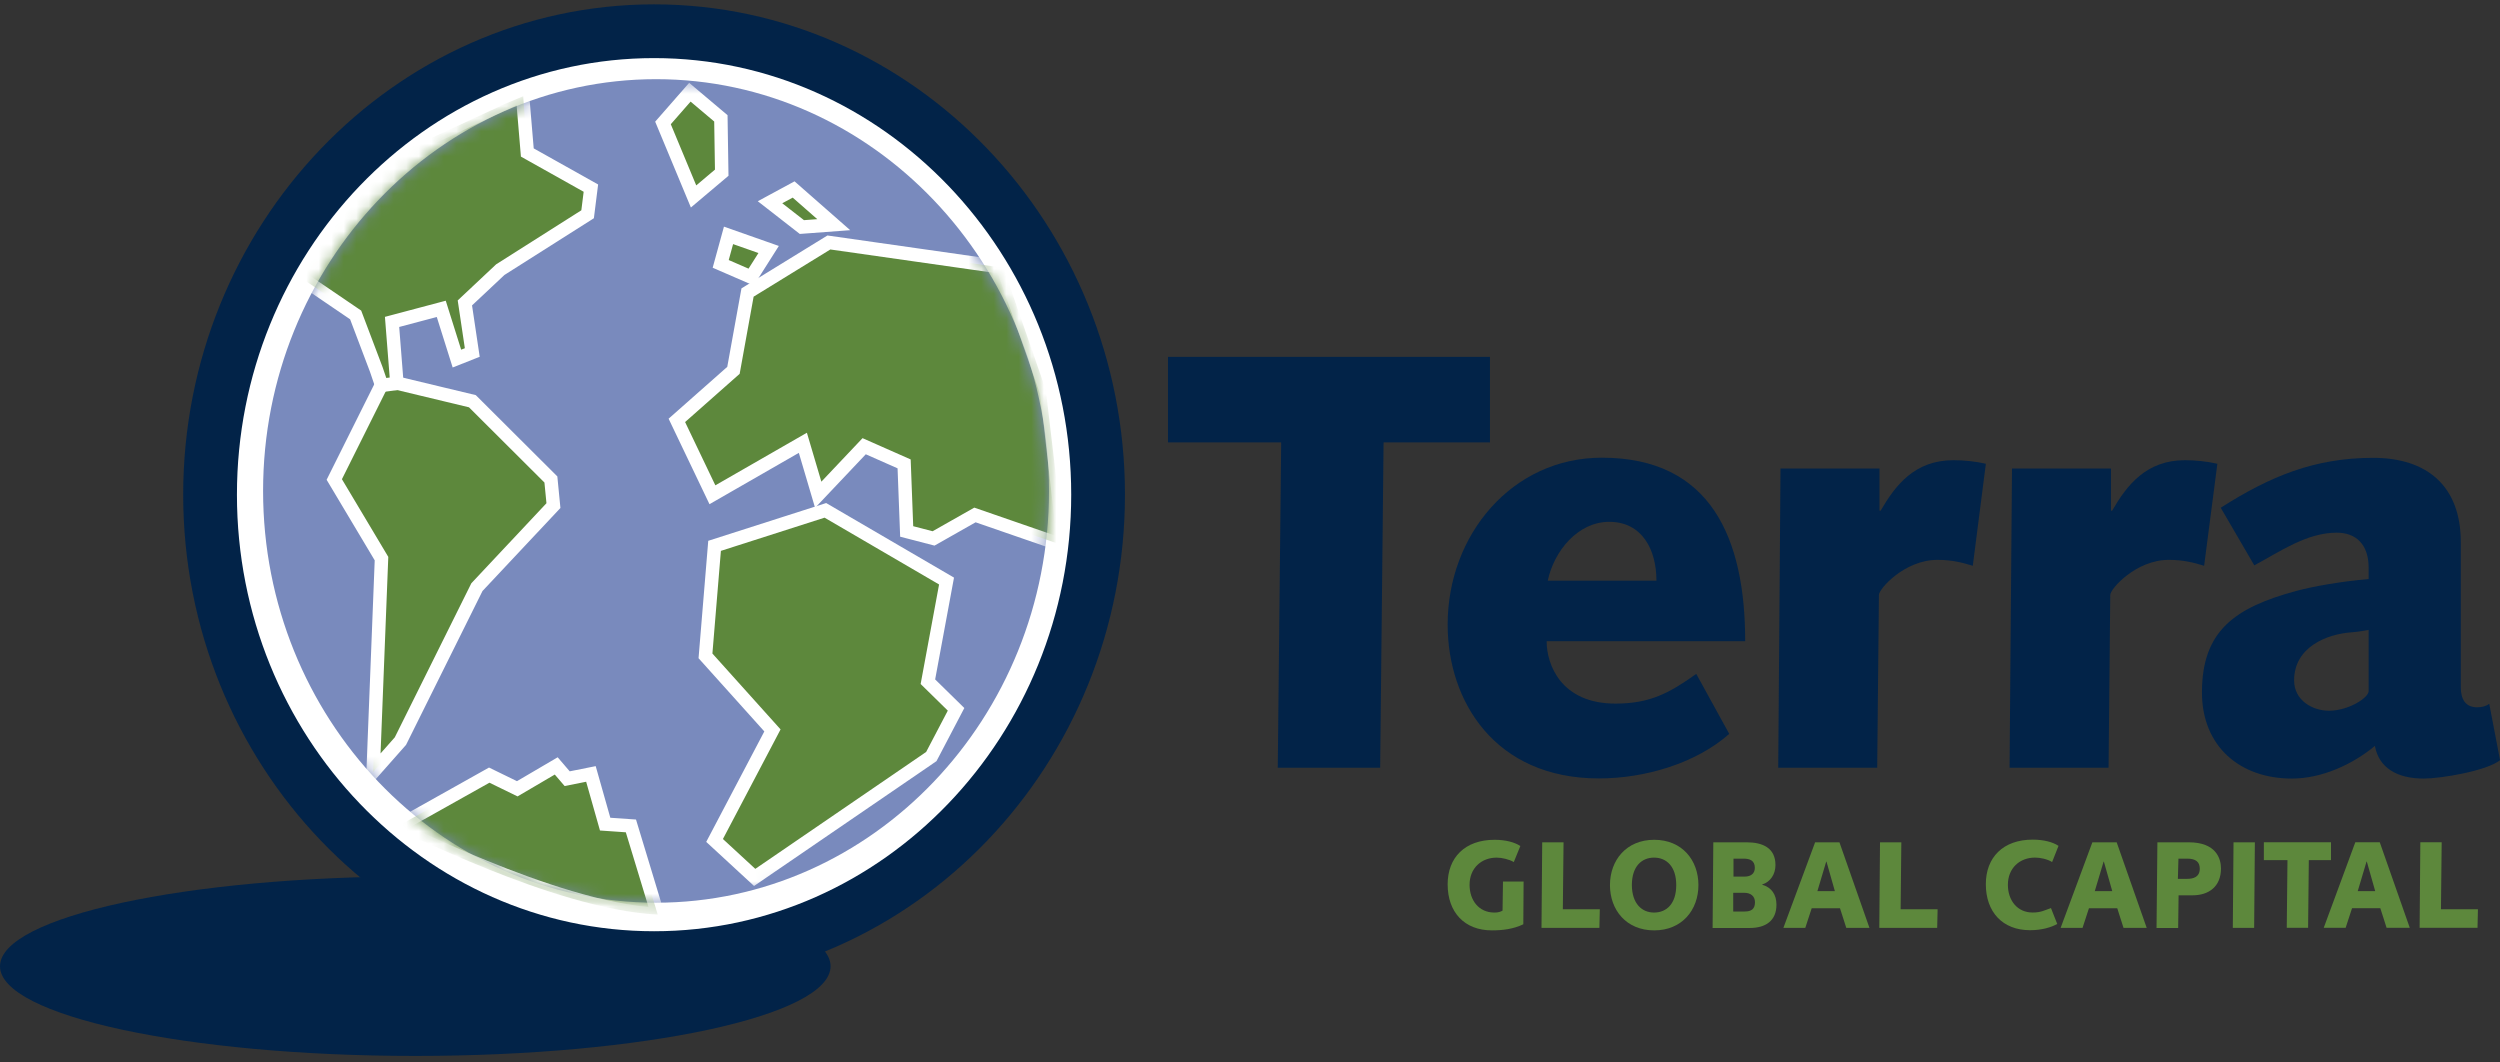 <?xml version="1.0" encoding="UTF-8"?>
<svg xmlns="http://www.w3.org/2000/svg" width="200" height="85" viewBox="0 0 200 85" fill="none">
  <rect x="0" y="0" width="200" height="85" fill="#333333" stroke="none"/>
  <path d="M121.865 73.943C121.069 74.323 120.227 74.43 119.351 74.43C117.144 74.43 115.812 72.969 115.812 70.747C115.812 68.609 117.189 67.183 119.567 67.183C120.455 67.183 121.183 67.385 121.627 67.682L121.103 68.965C120.75 68.751 120.147 68.609 119.738 68.609C118.498 68.609 117.565 69.464 117.565 70.783C117.565 72.018 118.304 73.004 119.544 73.004C119.852 73.016 120.091 72.921 120.204 72.85L120.238 70.522H121.888L121.865 73.943Z" fill="#5D883C"></path>
  <path d="M123.377 67.385H125.084L125.027 72.742H127.985L127.951 74.227H123.32L123.377 67.385Z" fill="#5D883C"></path>
  <path d="M132.335 67.183C134.565 67.183 135.874 68.811 135.874 70.807C135.874 72.79 134.565 74.43 132.335 74.43C130.105 74.43 128.797 72.802 128.797 70.807C128.797 68.823 130.105 67.183 132.335 67.183ZM132.324 73.004C133.314 73.004 134.099 72.315 134.099 70.807C134.099 69.298 133.302 68.609 132.324 68.609C131.346 68.609 130.549 69.298 130.549 70.807C130.56 72.303 131.357 73.004 132.324 73.004Z" fill="#5D883C"></path>
  <path d="M137.065 67.385H139.738C141.013 67.385 142.037 67.836 142.037 69.202C142.037 69.927 141.65 70.544 140.979 70.758V70.782C141.73 70.996 142.116 71.566 142.116 72.374C142.116 73.657 141.263 74.239 139.966 74.239H137.008L137.065 67.385ZM138.658 72.92H139.591C140.103 72.92 140.398 72.718 140.398 72.184C140.398 71.685 140.046 71.424 139.545 71.424H138.658V72.92ZM138.68 70.129H139.568C140.114 70.129 140.387 69.844 140.387 69.428C140.387 68.822 139.955 68.691 139.488 68.691H138.68V70.129Z" fill="#5D883C"></path>
  <path d="M145.209 67.385H147.155L149.555 74.227H147.701L147.2 72.659H144.936L144.424 74.227H142.672L145.209 67.385ZM145.391 71.293H146.791L146.119 68.929H146.097L145.391 71.293Z" fill="#5D883C"></path>
  <path d="M150.401 67.385H152.107L152.05 72.742H155.009L154.975 74.227H150.344L150.401 67.385Z" fill="#5D883C"></path>
  <path d="M164.169 68.963C163.794 68.726 163.213 68.607 162.804 68.607C161.564 68.607 160.631 69.462 160.631 70.781C160.631 72.016 161.37 73.002 162.61 73.002C163.282 73.002 163.555 72.824 164.078 72.646L164.579 73.917C164.112 74.178 163.361 74.416 162.406 74.416C160.198 74.416 158.867 72.955 158.867 70.734C158.867 68.595 160.244 67.17 162.622 67.17C163.509 67.17 164.237 67.372 164.681 67.669L164.169 68.963Z" fill="#5D883C"></path>
  <path d="M167.389 67.385H169.334L171.735 74.227H169.881L169.38 72.659H167.116L166.604 74.227H164.852L167.389 67.385ZM167.582 71.293H168.982L168.31 68.929H168.288L167.582 71.293Z" fill="#5D883C"></path>
  <path d="M172.592 67.385H175.106C177.302 67.385 177.678 68.703 177.678 69.475C177.678 70.925 176.71 71.626 175.391 71.626H174.287L174.253 74.239H172.523L172.592 67.385ZM174.23 70.307H175.004C175.413 70.307 175.982 70.188 175.982 69.499C175.982 68.941 175.652 68.691 174.97 68.691H174.276L174.23 70.307Z" fill="#5D883C"></path>
  <path d="M178.682 67.385H180.389L180.332 74.227H178.625L178.682 67.385Z" fill="#5D883C"></path>
  <path d="M181.121 67.383H186.48V68.808H184.705L184.648 74.225H182.941L182.998 68.808H181.109V67.383H181.121Z" fill="#5D883C"></path>
  <path d="M188.424 67.382H190.381L192.782 74.225H190.927L190.427 72.657H188.163L187.651 74.225H185.898L188.424 67.382ZM188.618 71.291H190.017L189.346 68.927H189.323L188.618 71.291Z" fill="#5D883C"></path>
  <path d="M193.627 67.383H195.334L195.277 72.74H198.235L198.201 74.225H193.57L193.627 67.383Z" fill="#5D883C"></path>
  <path d="M93.449 28.549H119.197V35.391H110.686L110.413 61.419H102.221L102.494 35.391H93.438V28.549H93.449Z" fill="#022348"></path>
  <path d="M138.34 58.711C135.655 61.087 131.559 62.275 127.918 62.275C119.59 62.275 115.812 56.097 115.812 49.968C115.812 42.745 121.001 36.615 128.146 36.615C136.884 36.615 139.615 43.078 139.615 51.298H123.731C123.731 53.151 124.869 56.288 129.238 56.288C132.014 56.288 133.562 55.432 135.701 53.912L138.34 58.711ZM132.515 46.451C132.515 43.98 131.377 41.747 128.738 41.747C126.235 41.747 124.323 44.075 123.822 46.451H132.515Z" fill="#022348"></path>
  <path d="M142.44 37.482H150.359V40.855H150.45C151.633 38.812 153.18 36.816 156.275 36.816C157.14 36.816 158.05 36.911 158.869 37.102L157.823 45.263C157.049 45.025 156.184 44.788 155.001 44.788C152.361 44.788 150.313 47.116 150.313 47.591L150.177 61.419H142.258L142.44 37.482Z" fill="#022348"></path>
  <path d="M160.959 37.482H168.878V40.855H168.969C170.152 38.812 171.7 36.816 174.794 36.816C175.659 36.816 176.569 36.911 177.389 37.102L176.33 45.263C175.557 45.025 174.692 44.788 173.509 44.788C170.869 44.788 168.821 47.116 168.821 47.591L168.685 61.419H160.766L160.959 37.482Z" fill="#022348"></path>
  <path d="M177.658 40.618C181.618 38.1 185.167 36.627 189.855 36.627C194.088 36.627 196.864 38.813 196.864 43.374V54.969C196.864 55.871 197.182 56.584 198.184 56.584C198.548 56.584 198.912 56.489 199.139 56.299L200.004 60.813C198.957 61.669 195.271 62.286 193.906 62.286C191.767 62.286 190.31 61.431 189.992 59.673C188.217 61.146 185.759 62.286 183.347 62.286C179.205 62.286 176.156 59.72 176.156 55.396C176.156 50.455 178.796 48.601 183.711 47.271C185.122 46.891 187.352 46.511 189.491 46.321V45.418C189.491 43.517 188.444 42.614 186.942 42.614C184.53 42.614 182.391 44.135 180.343 45.228L177.658 40.618ZM189.491 50.395C189.172 50.443 188.763 50.538 188.126 50.585C186.123 50.728 183.529 51.773 183.529 54.434C183.529 56.05 185.031 56.858 186.305 56.858C187.898 56.858 189.491 55.812 189.491 55.289V50.395Z" fill="#022348"></path>
  <path fill-rule="evenodd" clip-rule="evenodd" d="M33.223 70.113C51.519 70.113 66.446 73.344 66.446 77.3C66.446 81.256 51.53 84.475 33.223 84.475C14.928 84.475 0 81.256 0 77.3C0 73.344 14.928 70.113 33.223 70.113Z" fill="#022348"></path>
  <path fill-rule="evenodd" clip-rule="evenodd" d="M89.044 39.145C89.044 60.207 72.683 77.289 52.498 77.289C32.314 77.289 15.953 60.207 15.953 39.145C15.953 18.082 32.314 1 52.498 1C72.683 1 89.044 18.082 89.044 39.145Z" fill="white"></path>
  <path fill-rule="evenodd" clip-rule="evenodd" d="M52.484 6.334C69.789 6.334 83.92 21.136 83.92 39.276C83.92 57.415 69.801 72.217 52.484 72.217C35.167 72.217 21.047 57.415 21.047 39.276C21.047 21.136 35.167 6.334 52.484 6.334Z" fill="#798ABD"></path>
  <path d="M52.326 2.498C71.896 2.498 87.847 19.153 87.847 39.574C87.847 59.994 71.885 76.649 52.326 76.649C32.756 76.649 16.805 59.994 16.805 39.574C16.805 19.153 32.768 2.498 52.326 2.498Z" stroke="#022348" stroke-width="4.3" stroke-miterlimit="2.613"></path>
  <mask id="mask0_4941_264" style="mask-type:luminance" maskUnits="userSpaceOnUse" x="21" y="6" width="63" height="67">
    <path d="M52.477 6.391C69.771 6.391 83.879 21.204 83.879 39.368C83.879 57.531 69.771 72.345 52.477 72.345C35.182 72.345 21.062 57.531 21.062 39.368C21.074 21.204 35.182 6.391 52.477 6.391Z" fill="white"></path>
  </mask>
  <g mask="url(#mask0_4941_264)">
    <path fill-rule="evenodd" clip-rule="evenodd" d="M55.19 7.377L53.039 9.836L55.485 15.716L57.738 13.816L57.67 9.468L55.19 7.377Z" fill="#5D883C"></path>
  </g>
  <mask id="mask1_4941_264" style="mask-type:luminance" maskUnits="userSpaceOnUse" x="21" y="6" width="63" height="67">
    <path d="M52.477 6.391C69.771 6.391 83.879 21.204 83.879 39.368C83.879 57.531 69.771 72.345 52.477 72.345C35.182 72.345 21.062 57.531 21.062 39.368C21.074 21.204 35.182 6.391 52.477 6.391Z" fill="white"></path>
  </mask>
  <g mask="url(#mask1_4941_264)">
    <path d="M55.19 7.377L57.67 9.468L57.738 13.816L55.485 15.716L53.039 9.836L55.19 7.377Z" stroke="white" stroke-width="1.075"></path>
  </g>
  <mask id="mask2_4941_264" style="mask-type:luminance" maskUnits="userSpaceOnUse" x="21" y="6" width="63" height="67">
    <path d="M52.477 6.391C69.771 6.391 83.879 21.204 83.879 39.368C83.879 57.531 69.771 72.345 52.477 72.345C35.182 72.345 21.062 57.531 21.062 39.368C21.074 21.204 35.182 6.391 52.477 6.391Z" fill="white"></path>
  </mask>
  <g mask="url(#mask2_4941_264)">
    <path fill-rule="evenodd" clip-rule="evenodd" d="M66.029 40.828L57.166 43.667L56.438 52.47L61.796 58.433L57.166 67.236L60.374 70.194L74.505 60.524L76.485 56.746L74.232 54.537L75.723 46.483L66.029 40.828Z" fill="#5D883C"></path>
  </g>
  <mask id="mask3_4941_264" style="mask-type:luminance" maskUnits="userSpaceOnUse" x="21" y="6" width="63" height="67">
    <path d="M52.477 6.391C69.771 6.391 83.879 21.204 83.879 39.368C83.879 57.531 69.771 72.345 52.477 72.345C35.182 72.345 21.062 57.531 21.062 39.368C21.074 21.204 35.182 6.391 52.477 6.391Z" fill="white"></path>
  </mask>
  <g mask="url(#mask3_4941_264)">
    <path d="M57.166 43.667L56.438 52.47L61.796 58.433L57.166 67.236L60.374 70.194L74.505 60.524L76.485 56.746L74.232 54.537L75.723 46.483L66.029 40.828L57.166 43.667Z" stroke="white" stroke-width="1.075"></path>
  </g>
  <mask id="mask4_4941_264" style="mask-type:luminance" maskUnits="userSpaceOnUse" x="21" y="6" width="63" height="67">
    <path d="M52.477 6.391C69.771 6.391 83.879 21.204 83.879 39.368C83.879 57.531 69.771 72.345 52.477 72.345C35.182 72.345 21.062 57.531 21.062 39.368C21.074 21.204 35.182 6.391 52.477 6.391Z" fill="white"></path>
  </mask>
  <g mask="url(#mask4_4941_264)">
    <path fill-rule="evenodd" clip-rule="evenodd" d="M85.141 43.668L83.662 31.183L80.272 21.43L66.311 19.398L59.803 23.402L58.677 29.627L54.148 33.63L56.993 39.581L64.229 35.424L65.458 39.581L69.133 35.697L72.33 37.111L72.535 42.516L74.685 43.074L77.996 41.197L85.141 43.668Z" fill="#5D883C"></path>
  </g>
  <mask id="mask5_4941_264" style="mask-type:luminance" maskUnits="userSpaceOnUse" x="21" y="6" width="63" height="67">
    <path d="M52.477 6.391C69.771 6.391 83.879 21.204 83.879 39.368C83.879 57.531 69.771 72.345 52.477 72.345C35.182 72.345 21.062 57.531 21.062 39.368C21.074 21.204 35.182 6.391 52.477 6.391Z" fill="white"></path>
  </mask>
  <g mask="url(#mask5_4941_264)">
    <path d="M85.141 43.668L83.742 31.42L80.226 21.382L66.311 19.398L59.803 23.402L58.677 29.627L54.148 33.63L56.993 39.581L64.229 35.424L65.458 39.581L69.133 35.697L72.33 37.111L72.535 42.516L74.685 43.074L77.996 41.197L85.141 43.668Z" stroke="white" stroke-width="1.075"></path>
  </g>
  <mask id="mask6_4941_264" style="mask-type:luminance" maskUnits="userSpaceOnUse" x="21" y="6" width="63" height="67">
    <path d="M52.477 6.391C69.771 6.391 83.879 21.204 83.879 39.368C83.879 57.531 69.771 72.345 52.477 72.345C35.182 72.345 21.062 57.531 21.062 39.368C21.074 21.204 35.182 6.391 52.477 6.391Z" fill="white"></path>
  </mask>
  <g mask="url(#mask6_4941_264)">
    <path fill-rule="evenodd" clip-rule="evenodd" d="M57.656 21.111L60.091 22.168L61.491 19.959L58.282 18.83L57.656 21.111Z" fill="#5D883C"></path>
  </g>
  <mask id="mask7_4941_264" style="mask-type:luminance" maskUnits="userSpaceOnUse" x="21" y="6" width="63" height="67">
    <path d="M52.477 6.391C69.771 6.391 83.879 21.204 83.879 39.368C83.879 57.531 69.771 72.345 52.477 72.345C35.182 72.345 21.062 57.531 21.062 39.368C21.074 21.204 35.182 6.391 52.477 6.391Z" fill="white"></path>
  </mask>
  <g mask="url(#mask7_4941_264)">
    <path d="M57.656 21.111L58.282 18.83L61.491 19.959L60.091 22.168L57.656 21.111Z" stroke="white" stroke-width="1.075"></path>
  </g>
  <mask id="mask8_4941_264" style="mask-type:luminance" maskUnits="userSpaceOnUse" x="21" y="6" width="63" height="67">
    <path d="M52.477 6.391C69.771 6.391 83.879 21.204 83.879 39.368C83.879 57.531 69.771 72.345 52.477 72.345C35.182 72.345 21.062 57.531 21.062 39.368C21.074 21.204 35.182 6.391 52.477 6.391Z" fill="white"></path>
  </mask>
  <g mask="url(#mask8_4941_264)">
    <path fill-rule="evenodd" clip-rule="evenodd" d="M61.602 16.18L64.15 18.164L66.699 17.974L63.49 15.158L61.602 16.18Z" fill="#5D883C"></path>
  </g>
  <mask id="mask9_4941_264" style="mask-type:luminance" maskUnits="userSpaceOnUse" x="21" y="6" width="63" height="67">
    <path d="M52.477 6.391C69.771 6.391 83.879 21.204 83.879 39.368C83.879 57.531 69.771 72.345 52.477 72.345C35.182 72.345 21.062 57.531 21.062 39.368C21.074 21.204 35.182 6.391 52.477 6.391Z" fill="white"></path>
  </mask>
  <g mask="url(#mask9_4941_264)">
    <path d="M64.15 18.164L66.699 17.974L63.49 15.158L61.602 16.18L64.15 18.164Z" stroke="white" stroke-width="1.075"></path>
  </g>
  <mask id="mask10_4941_264" style="mask-type:luminance" maskUnits="userSpaceOnUse" x="21" y="6" width="63" height="67">
    <path d="M52.477 6.391C69.771 6.391 83.879 21.204 83.879 39.368C83.879 57.531 69.771 72.345 52.477 72.345C35.182 72.345 21.062 57.531 21.062 39.368C21.074 21.204 35.182 6.391 52.477 6.391Z" fill="white"></path>
  </mask>
  <g mask="url(#mask10_4941_264)">
    <path fill-rule="evenodd" clip-rule="evenodd" d="M32.033 59.289L38.154 46.97L44.275 40.448L44.071 38.358L37.79 32.097L30.713 30.398L26.742 38.358L30.52 44.689L29.848 61.76L32.033 59.289Z" fill="#5D883C"></path>
  </g>
  <mask id="mask11_4941_264" style="mask-type:luminance" maskUnits="userSpaceOnUse" x="21" y="6" width="63" height="67">
    <path d="M52.477 6.391C69.771 6.391 83.879 21.204 83.879 39.368C83.879 57.531 69.771 72.345 52.477 72.345C35.182 72.345 21.062 57.531 21.062 39.368C21.074 21.204 35.182 6.391 52.477 6.391Z" fill="white"></path>
  </mask>
  <g mask="url(#mask11_4941_264)">
    <path d="M38.154 46.97L44.275 40.448L44.071 38.358L37.79 32.097L30.713 30.398L26.742 38.358L30.52 44.689L29.848 61.76L32.033 59.289L38.154 46.97Z" stroke="white" stroke-width="1.075"></path>
  </g>
  <mask id="mask12_4941_264" style="mask-type:luminance" maskUnits="userSpaceOnUse" x="21" y="6" width="63" height="67">
    <path d="M52.477 6.391C69.771 6.391 83.879 21.204 83.879 39.368C83.879 57.531 69.771 72.345 52.477 72.345C35.182 72.345 21.062 57.531 21.062 39.368C21.074 21.204 35.182 6.391 52.477 6.391Z" fill="white"></path>
  </mask>
  <g mask="url(#mask12_4941_264)">
    <path fill-rule="evenodd" clip-rule="evenodd" d="M30.705 31.159L28.452 25.196L23.719 21.976L28.623 15.906L29.18 15.348L31.308 12.52L40.501 8.267L41.855 7.697L42.185 12.2L47.271 15.051L47.009 17.141L40.023 21.572L37.19 24.233L37.782 28.201L36.553 28.688L35.301 24.709L31.365 25.754L31.831 31.539L30.705 31.159Z" fill="#5D883C"></path>
  </g>
  <mask id="mask13_4941_264" style="mask-type:luminance" maskUnits="userSpaceOnUse" x="21" y="6" width="63" height="67">
    <path d="M52.477 6.391C69.771 6.391 83.879 21.204 83.879 39.368C83.879 57.531 69.771 72.345 52.477 72.345C35.182 72.345 21.062 57.531 21.062 39.368C21.074 21.204 35.182 6.391 52.477 6.391Z" fill="white"></path>
  </mask>
  <g mask="url(#mask13_4941_264)">
    <path d="M30.534 30.826L31.752 30.671L31.365 25.753L35.301 24.708L36.553 28.687L37.782 28.2L37.19 24.233L40.023 21.572L47.009 17.141L47.271 15.05L42.185 12.199L41.798 7.602L31.456 12.425L23.719 21.976L28.452 25.195L30.102 29.555L30.534 30.826Z" stroke="white" stroke-width="1.075"></path>
  </g>
  <mask id="mask14_4941_264" style="mask-type:luminance" maskUnits="userSpaceOnUse" x="21" y="6" width="63" height="67">
    <path d="M52.477 6.391C69.771 6.391 83.879 21.204 83.879 39.368C83.879 57.531 69.771 72.345 52.477 72.345C35.182 72.345 21.062 57.531 21.062 39.368C21.074 21.204 35.182 6.391 52.477 6.391Z" fill="white"></path>
  </mask>
  <g mask="url(#mask14_4941_264)">
    <path fill-rule="evenodd" clip-rule="evenodd" d="M32.172 65.908L39.124 62.012L41.377 63.117L42.207 62.63L44.494 61.287L45.37 62.309L47.27 61.929L48.408 65.944L50.467 66.086C50.991 67.844 52.094 71.408 52.618 73.166C44.062 72.751 31.489 65.92 33.093 67.096L32.172 65.908Z" fill="#5D883C"></path>
  </g>
  <mask id="mask15_4941_264" style="mask-type:luminance" maskUnits="userSpaceOnUse" x="21" y="6" width="63" height="67">
    <path d="M52.477 6.391C69.771 6.391 83.879 21.204 83.879 39.368C83.879 57.531 69.771 72.345 52.477 72.345C35.182 72.345 21.062 57.531 21.062 39.368C21.074 21.204 35.182 6.391 52.477 6.391Z" fill="white"></path>
  </mask>
  <g mask="url(#mask15_4941_264)">
    <path d="M32.472 66.738C30.856 65.55 44.066 72.737 52.622 73.153C52.099 71.395 50.995 67.819 50.472 66.073L48.412 65.93L47.274 61.915L45.374 62.295L44.498 61.273L42.211 62.616L41.381 63.103L39.139 62.01L32.188 65.906L32.472 66.738Z" stroke="white" stroke-width="1.075"></path>
  </g>
</svg>

